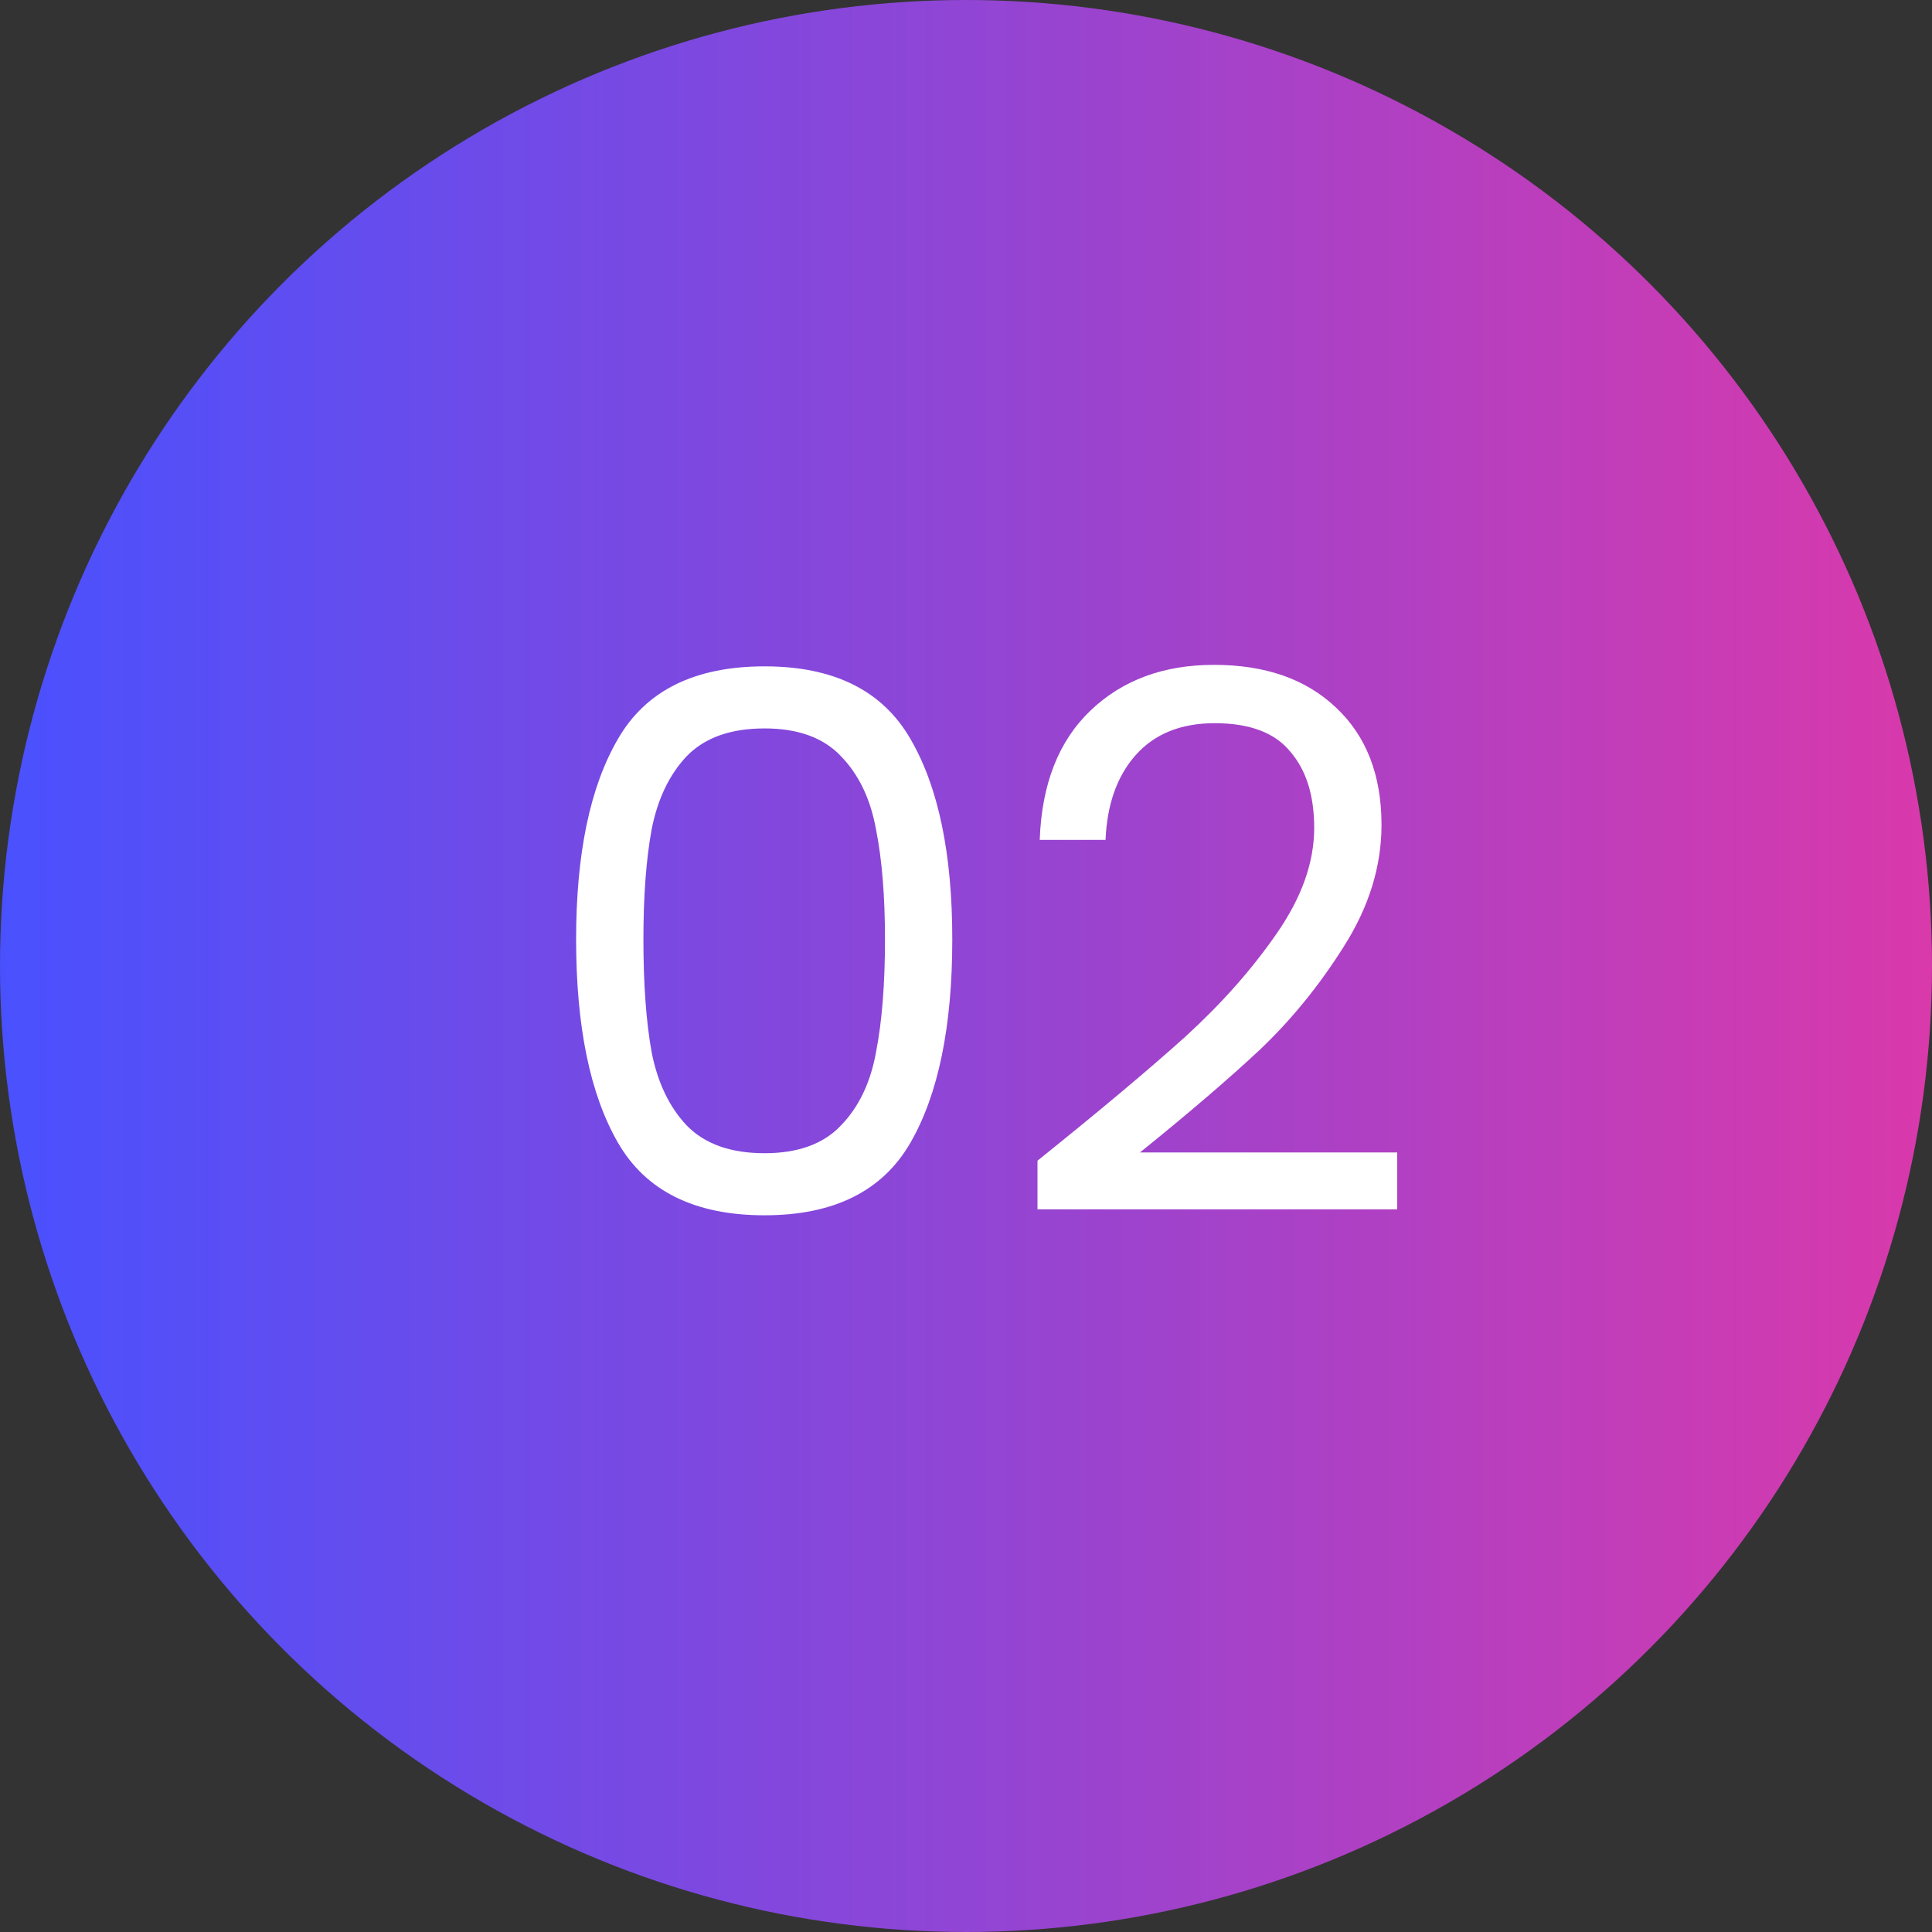 <svg xmlns="http://www.w3.org/2000/svg" width="62" height="62" viewBox="0 0 62 62" fill="none"><rect x="0" y="0" width="62" height="62" fill="#333333" stroke="none"/><circle cx="31" cy="31" r="31" fill="url(#paint0_linear_318_723)"></circle><path d="M18.488 30.144C18.488 27.392 18.936 25.248 19.832 23.712C20.728 22.16 22.296 21.384 24.536 21.384C26.76 21.384 28.32 22.16 29.216 23.712C30.112 25.248 30.56 27.392 30.56 30.144C30.56 32.944 30.112 35.12 29.216 36.672C28.32 38.224 26.76 39 24.536 39C22.296 39 20.728 38.224 19.832 36.672C18.936 35.12 18.488 32.944 18.488 30.144ZM28.4 30.144C28.4 28.752 28.304 27.576 28.112 26.616C27.936 25.64 27.56 24.856 26.984 24.264C26.424 23.672 25.608 23.376 24.536 23.376C23.448 23.376 22.616 23.672 22.04 24.264C21.48 24.856 21.104 25.64 20.912 26.616C20.736 27.576 20.648 28.752 20.648 30.144C20.648 31.584 20.736 32.792 20.912 33.768C21.104 34.744 21.48 35.528 22.04 36.12C22.616 36.712 23.448 37.008 24.536 37.008C25.608 37.008 26.424 36.712 26.984 36.12C27.56 35.528 27.936 34.744 28.112 33.768C28.304 32.792 28.4 31.584 28.4 30.144ZM33.294 37.248C35.326 35.616 36.918 34.28 38.07 33.24C39.222 32.184 40.19 31.088 40.974 29.952C41.774 28.8 42.174 27.672 42.174 26.568C42.174 25.528 41.918 24.712 41.406 24.12C40.91 23.512 40.102 23.208 38.982 23.208C37.894 23.208 37.046 23.552 36.438 24.24C35.846 24.912 35.526 25.816 35.478 26.952H33.366C33.43 25.16 33.974 23.776 34.998 22.8C36.022 21.824 37.342 21.336 38.958 21.336C40.606 21.336 41.91 21.792 42.87 22.704C43.846 23.616 44.334 24.872 44.334 26.472C44.334 27.8 43.934 29.096 43.134 30.36C42.35 31.608 41.454 32.712 40.446 33.672C39.438 34.616 38.15 35.72 36.582 36.984H44.838V38.808H33.294V37.248Z" fill="white"></path><defs><linearGradient id="paint0_linear_318_723" x1="0" y1="31" x2="62" y2="31" gradientUnits="userSpaceOnUse"><stop stop-color="#4951FE"></stop><stop offset="1" stop-color="#D939AB"></stop></linearGradient></defs></svg>